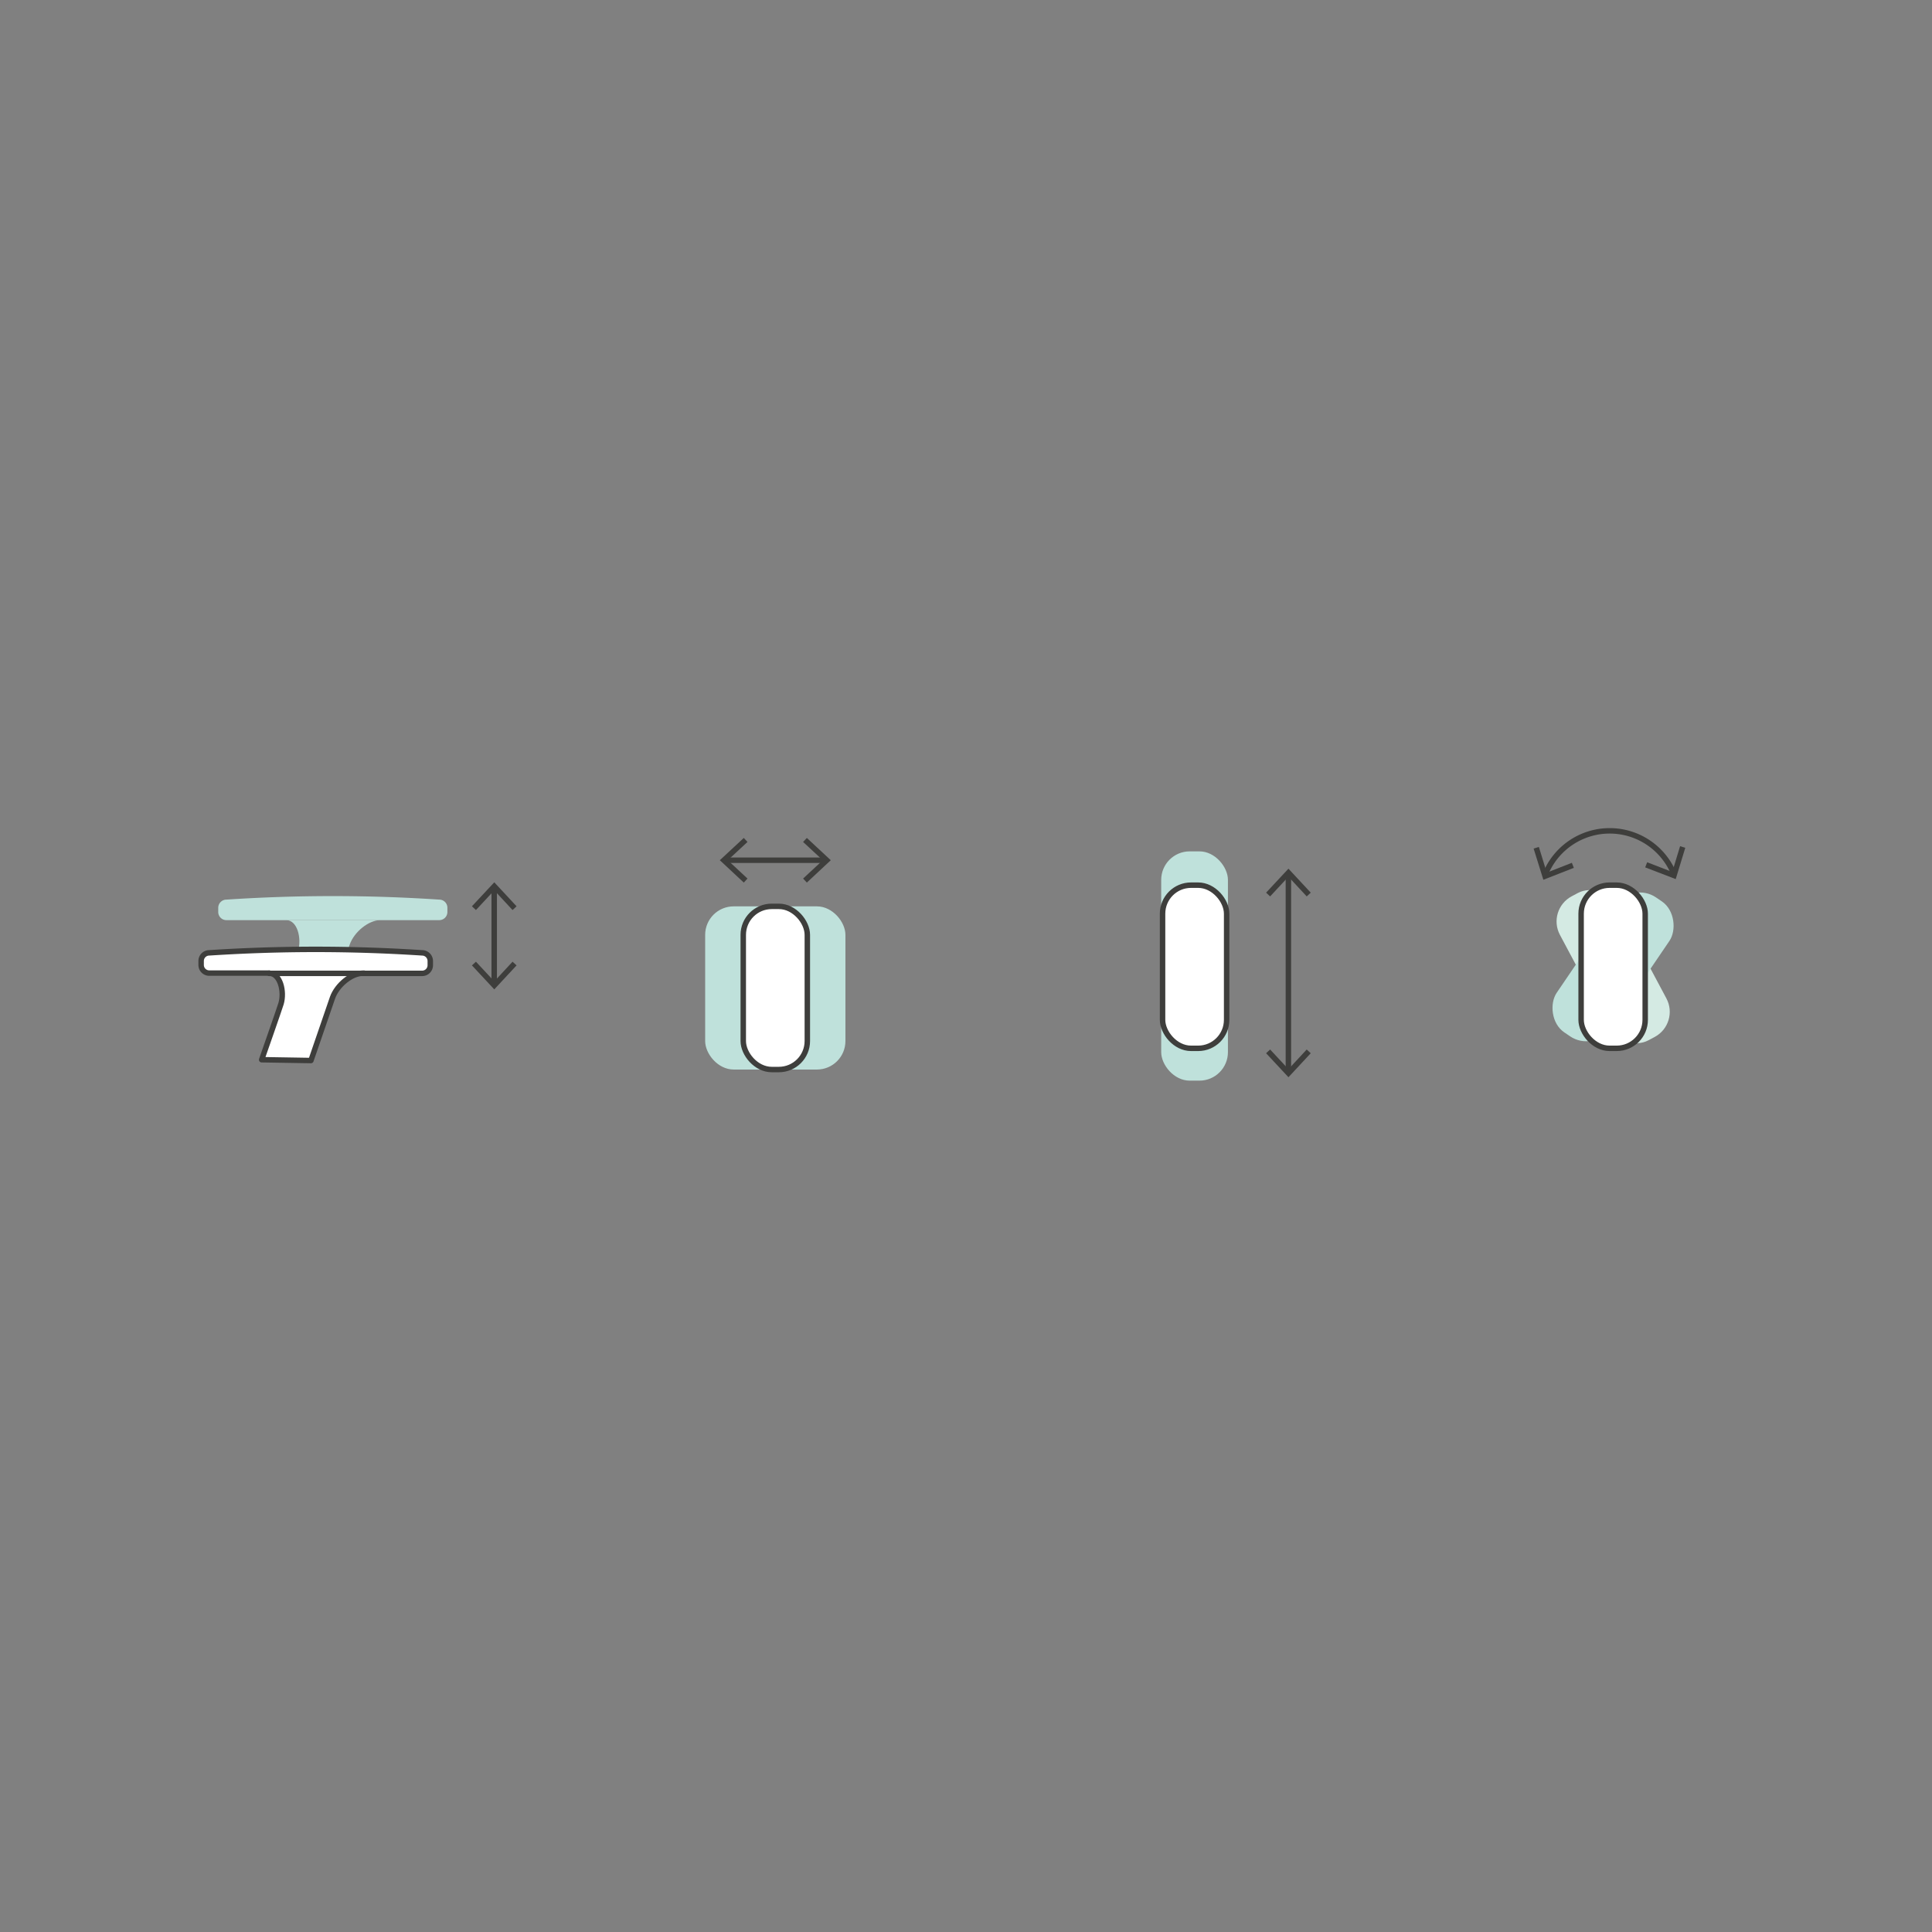 <?xml version="1.0" encoding="UTF-8"?>
<svg xmlns="http://www.w3.org/2000/svg" xmlns:xlink="http://www.w3.org/1999/xlink" viewBox="0 0 283.46 283.46">
  <rect x="0" y="0" width="283.46" height="283.46" fill="#808080" stroke="none"/>
  <defs>
    <style>.cls-1,.cls-5{fill:none;}.cls-2{fill:#d4eae3;}.cls-3{fill:#bfe1db;}.cls-4{fill:#fff;}.cls-5{stroke:#3e3e3c;stroke-linecap:round;stroke-linejoin:round;stroke-width:0.8px;}.cls-6{fill:#3e3e3c;}.cls-7{clip-path:url(#clip-path);}</style>
    <clipPath id="clip-path">
      <circle class="cls-1" cx="141.73" cy="482.38" r="65.15"></circle>
    </clipPath>
  </defs>
  <g id="KLEUR">
    <rect class="cls-2" x="231.98" y="129.87" width="9.4" height="23.94" rx="4.18" transform="translate(-38.9 127.99) rotate(-28.06)"></rect>
    <rect class="cls-3" x="231.98" y="129.87" width="9.4" height="23.94" rx="4.18" transform="translate(120.68 -108.51) rotate(34.21)"></rect>
    <path class="cls-3" d="M65.64,133.15v.62A1.19,1.19,0,0,1,64.45,135H33.22a1.19,1.19,0,0,1-1.2-1.19v-.62a1.2,1.2,0,0,1,1.2-1.2,235.84,235.84,0,0,1,31.23,0A1.19,1.19,0,0,1,65.64,133.15Z"></path>
    <path class="cls-3" d="M55.79,135h0c-1.67,0-3.82,1.69-4.49,3.61-.53,1.51-5.9,17.12-5.9,17.12l-7.23-.12s5.31-15.25,5.57-16.13c.54-1.81-.11-4.48-1.74-4.48H55.79Z"></path>
    <path class="cls-4" d="M63.13,141v.61a1.19,1.19,0,0,1-1.2,1.2H30.7a1.19,1.19,0,0,1-1.19-1.2V141a1.19,1.19,0,0,1,1.19-1.2,239.3,239.3,0,0,1,31.23,0A1.2,1.2,0,0,1,63.13,141Z"></path>
    <path class="cls-4" d="M39.49,142.77H53.28c-1.68,0-3.82,1.7-4.5,3.62l-3.16,9.2-7.23-.12s2.57-7.33,2.84-8.21c.54-1.8-.12-4.48-1.74-4.48Z"></path>
    <rect class="cls-3" x="103.46" y="132.98" width="20.58" height="23.94" rx="4.18"></rect>
    <rect class="cls-4" x="109.05" y="132.98" width="9.4" height="23.94" rx="4.18"></rect>
    <rect class="cls-3" x="170.37" y="124.91" width="9.79" height="33.64" rx="4.18"></rect>
    <rect class="cls-4" x="170.57" y="129.87" width="9.4" height="23.94" rx="4.18"></rect>
    <rect class="cls-4" x="231.98" y="129.87" width="9.4" height="23.94" rx="4.18"></rect>
  </g>
  <g id="ILLUSTRATIE">
    <rect class="cls-5" x="231.98" y="129.87" width="9.4" height="23.94" rx="4.18"></rect>
    <path class="cls-5" d="M245.57,128.17a10.18,10.18,0,0,0-18.84.1"></path>
    <polygon class="cls-6" points="247.26 124.39 246.5 124.15 245.35 127.93 241.67 126.51 241.38 127.26 245.86 128.98 247.26 124.39"></polygon>
    <polygon class="cls-6" points="225.01 124.5 225.78 124.26 226.94 128.03 230.62 126.59 230.91 127.33 226.44 129.08 225.01 124.5"></polygon>
    <g class="cls-7">
      <path class="cls-5" d="M204.88,433.46s1.76-34.82-.35-71.5c-2-34.41-9.76-66.82-11.86-73.32-2.36-7.31-4.94-12.28-9.08-14.21S174.52,270,140.88,270h1.71c-33.64,0-38.58,2.52-42.71,4.46s-6.72,6.9-9.09,14.21c-2.1,6.5-9.88,38.91-11.86,73.32-2.11,36.68-.35,71.5-.35,71.5"></path>
    </g>
    <path class="cls-5" d="M39.49,142.77H30.7a1.19,1.19,0,0,1-1.19-1.2V141a1.19,1.19,0,0,1,1.19-1.2,239.3,239.3,0,0,1,31.23,0,1.2,1.2,0,0,1,1.2,1.2v.61a1.19,1.19,0,0,1-1.2,1.2H39.49Z"></path>
    <path class="cls-5" d="M53.43,142.78h-.15c-1.68,0-3.82,1.7-4.5,3.62l-3.16,9.2-7.23-.12s2.57-7.33,2.84-8.21c.54-1.8-.12-4.48-1.74-4.48"></path>
    <line class="cls-5" x1="72.51" y1="144.29" x2="72.51" y2="130.32"></line>
    <polygon class="cls-6" points="75.79 141.64 75.2 141.1 72.52 143.99 69.83 141.1 69.24 141.64 72.52 145.16 75.79 141.64"></polygon>
    <polygon class="cls-6" points="75.79 132.97 75.2 133.52 72.52 130.63 69.83 133.52 69.24 132.97 72.52 129.45 75.79 132.97"></polygon>
    <rect class="cls-5" x="109.05" y="132.98" width="9.4" height="23.94" rx="4.18"></rect>
    <line class="cls-5" x1="121.03" y1="126.21" x2="106.47" y2="126.21"></line>
    <polygon class="cls-6" points="118.38 122.94 117.83 123.53 120.72 126.21 117.83 128.9 118.38 129.49 121.89 126.21 118.38 122.94"></polygon>
    <polygon class="cls-6" points="109.13 122.94 109.67 123.53 106.78 126.21 109.67 128.9 109.13 129.49 105.61 126.21 109.13 122.94"></polygon>
    <rect class="cls-5" x="170.57" y="129.87" width="9.4" height="23.94" rx="4.18"></rect>
    <line class="cls-5" x1="189.03" y1="157.18" x2="189.03" y2="128.32"></line>
    <polygon class="cls-6" points="192.31 154.53 191.72 153.98 189.04 156.87 186.35 153.98 185.76 154.53 189.04 158.05 192.31 154.53"></polygon>
    <polygon class="cls-6" points="192.31 130.97 191.72 131.52 189.04 128.63 186.35 131.52 185.76 130.97 189.04 127.45 192.31 130.97"></polygon>
  </g>
</svg>
